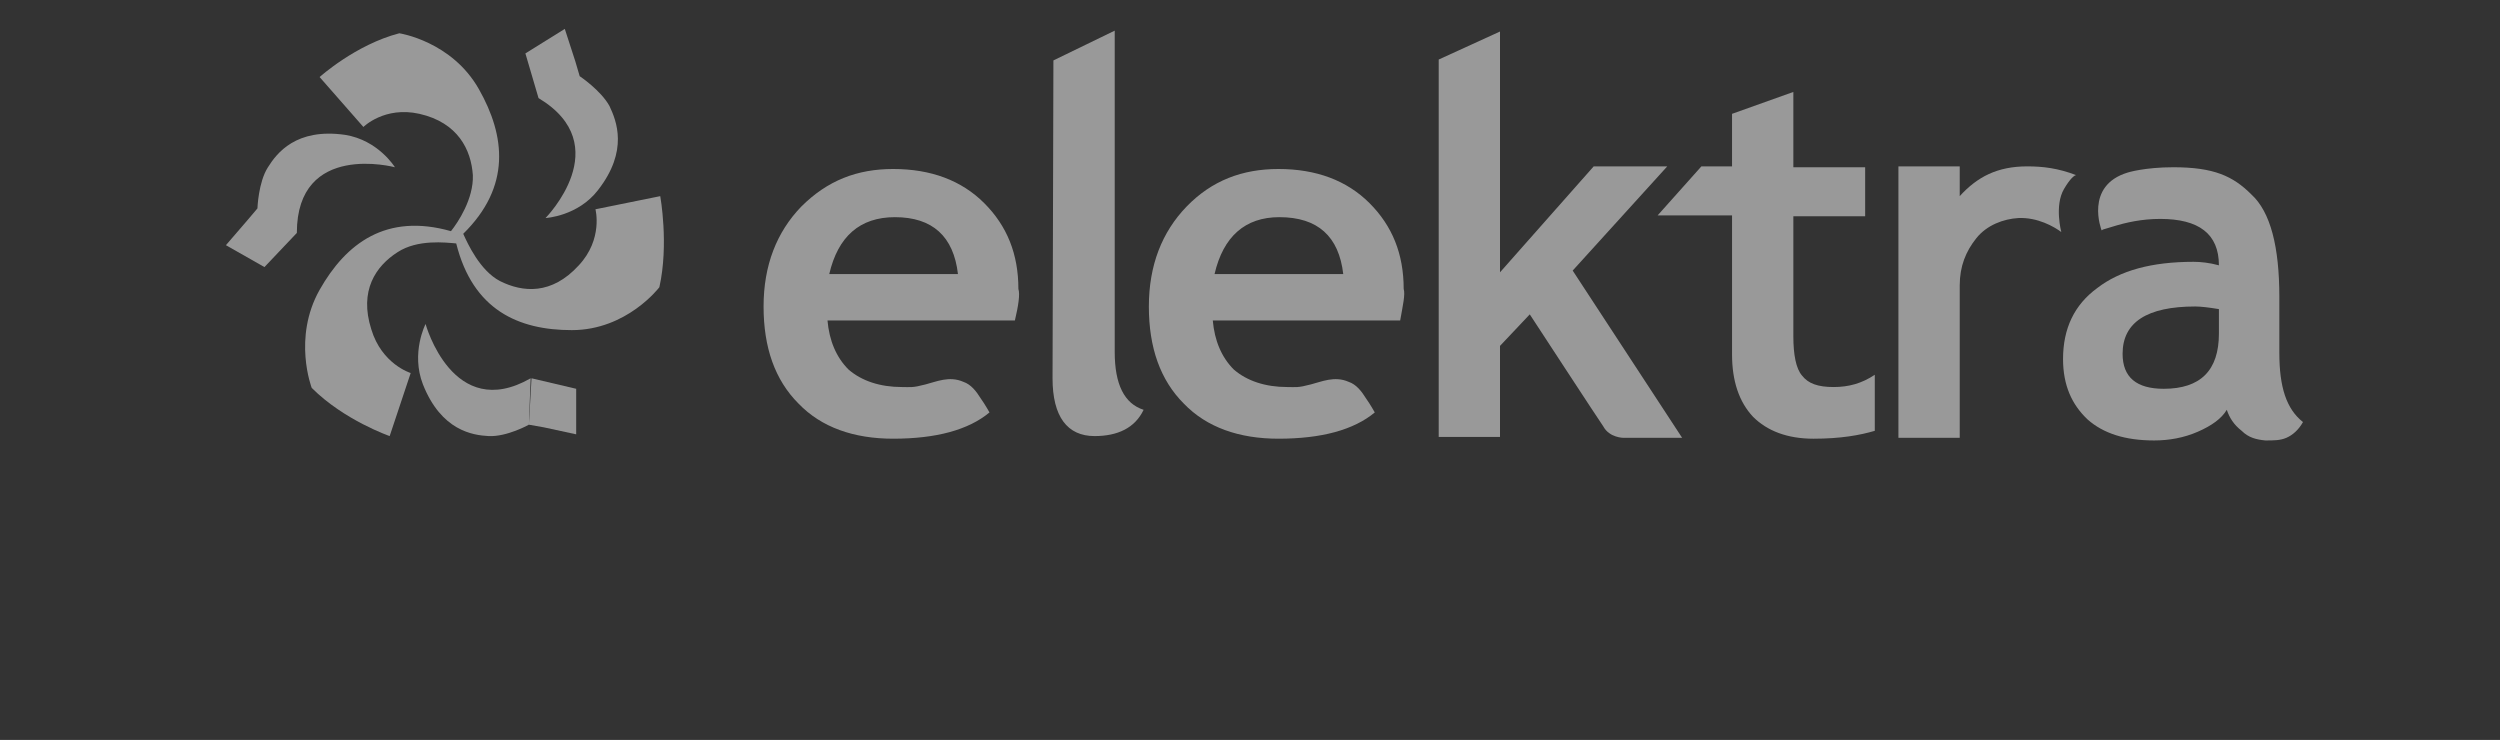 <?xml version="1.0" encoding="utf-8"?>
<!-- Generator: Adobe Illustrator 25.2.3, SVG Export Plug-In . SVG Version: 6.00 Build 0)  -->
<svg version="1.1" id="Layer_1" xmlns="http://www.w3.org/2000/svg" xmlns:xlink="http://www.w3.org/1999/xlink" x="0px" y="0px"
	 viewBox="0 0 285.5 84.5" style="enable-background:new 0 0 285.5 84.5;" xml:space="preserve">
<rect x="0" y="0" width="285.5" height="84.5" fill="#333333" stroke="none"/>
<style type="text/css">
	.st0{opacity:0.5;}
	.st1{fill:#FFFFFF;}
</style>
<g class="st0">
	<path class="st1" d="M120.3,6.9l7-3.4v36.7c0,3.7,1.1,5.9,3.3,6.6c-1,2.1-3,3-5.6,3c-3.1,0-4.8-2.2-4.8-6.6L120.3,6.9L120.3,6.9z"
		/>
	<path class="st1" d="M159.9,36.6h-21.4c0.2,2.3,1,4.2,2.4,5.6c1.5,1.3,3.6,2,6.1,2c1,0,1.2,0.1,2.7-0.3c1.2-0.3,2.7-1,4.3-0.3
		c0.9,0.3,1.5,1.1,2,1.9c0.5,0.7,1,1.6,1,1.6c-2.4,2-6.1,3-11,3c-4.5,0-8.2-1.3-10.8-4c-2.7-2.7-4-6.4-4-11.1
		c0-4.7,1.5-8.5,4.3-11.4c2.9-3,6.4-4.3,10.5-4.3c4.3,0,7.8,1.3,10.4,3.9s3.9,5.8,3.9,9.8C160.5,33.6,160.2,34.9,159.9,36.6
		 M138.7,31.3h14.7c-0.5-4.3-2.9-6.5-7.3-6.5C142.2,24.8,139.7,27,138.7,31.3"/>
	<path class="st1" d="M115.9,36.6H94.5c0.2,2.3,1,4.2,2.4,5.6c1.5,1.3,3.6,2,6.1,2c1,0,1.2,0.1,2.7-0.3c1.2-0.3,2.7-1,4.3-0.3
		c0.9,0.3,1.5,1.1,2,1.9c0.5,0.7,1,1.6,1,1.6c-2.4,2-6.1,3-11,3c-4.5,0-8.2-1.3-10.8-4c-2.7-2.7-4-6.4-4-11.1
		c0-4.7,1.5-8.5,4.3-11.4c3-3,6.4-4.3,10.5-4.3c4.3,0,7.8,1.3,10.4,3.9s3.9,5.8,3.9,9.8C116.5,33.6,116.3,34.9,115.9,36.6
		 M94.7,31.3h14.7c-0.5-4.3-2.9-6.5-7.2-6.5C98.2,24.8,95.7,27,94.7,31.3"/>
	<path class="st1" d="M185.4,50c0,0-1.6,0-2.3-1.3c-0.3-0.4-8.4-12.8-8.4-12.8l-3.4,3.6v10.4h-7V6.8l7-3.2v27.5L182,19h8.4
		l-10.8,11.9L192.1,50H185.4L185.4,50z"/>
	<path class="st1" d="M197.7,24.6h-8.4l5-5.6h3.5V13l7-2.5v8.6h8.2v5.6h-8.2v13.7c0,2.1,0.3,3.7,1,4.5c0.7,0.9,1.8,1.3,3.6,1.3
		c1.7,0,3.2-0.4,4.7-1.4v6.4c-1.7,0.5-3.9,0.9-7,0.9c-3,0-5.3-0.9-6.9-2.5c-1.6-1.7-2.4-4.1-2.4-7.1V24.6L197.7,24.6z"/>
	<path class="st1" d="M235.7,21.6c-1.1,1.9-0.3,4.9-0.3,4.9c-0.8-0.6-2.7-1.7-4.9-1.6c-1.7,0.1-3.6,0.8-4.8,2.3
		c-1.2,1.5-1.9,3.2-1.9,5.4V50h-7v-31h7v3.4c2-2.2,4.3-3.4,7.7-3.4c1.8,0,3.5,0.2,5.6,1C236.9,20,236.4,20.4,235.7,21.6"/>
	<path class="st1" d="M260.3,40.3v-6.4c0-5.7-1-9.7-3.2-11.7c-2.1-2.1-4.3-3.1-8.9-3.1c-3.3,0-5.2,0.6-5.2,0.6c-5,1.5-3,6.6-3,6.6
		l0,0l0,0c0.1,0,0.1-0.1,0.2-0.1l1-0.3c1.6-0.5,3.4-0.9,5.5-0.9c4.4,0,6.7,1.7,6.7,5.3c-1.1-0.3-2.1-0.4-2.9-0.4c-4.8,0-8.4,1-11,3
		c-2.6,1.9-3.9,4.6-3.9,8.1c0,3,1,5.2,2.8,6.9c1.8,1.6,4.3,2.4,7.6,2.4c1.7,0,3.4-0.3,5-1c1.6-0.7,2.7-1.5,3.3-2.5
		c0.3,0.9,0.8,1.7,1.7,2.4c0.8,0.8,1.7,1,2.7,1.1c1,0,1.7,0,2.4-0.3c0.7-0.3,1.4-0.9,1.9-1.8C261.1,46.7,260.3,44.2,260.3,40.3
		 M253.4,38.1c0,4.2-2.1,6.3-6.3,6.3c-3.1,0-4.7-1.3-4.7-4c0-3.6,2.8-5.4,8.3-5.4c0.6,0,1.5,0.1,2.7,0.3V38.1L253.4,38.1z"/>
	<g>
		<path class="st1" d="M75.4,22.4L68,23.9c0,0,0.9,3.4-1.9,6.4c-3.1,3.4-6.4,3.1-9,1.8c-2.3-1.2-3.7-4.3-4.2-5.4
			c5.5-5.4,4.8-11.2,1.8-16.5c-3.1-5.5-9.1-6.4-9.1-6.4c-5,1.3-9.1,5-9.1,5l5,5.7c0,0,2.4-2.4,6.4-1.5c4.4,1,5.9,4.1,6.1,7
			c0.1,2.7-1.7,5.4-2.5,6.4c-7.4-2.1-12,1.4-15,6.7c-3.1,5.5-0.9,11.2-0.9,11.2c3.7,3.7,8.9,5.5,8.9,5.5l2.4-7.2c0,0-3.3-1-4.5-5
			c-1.4-4.4,0.5-7.2,3-8.8c2.3-1.5,5.5-1.1,6.7-1c1.9,7.6,7.1,9.9,13.2,9.9c6.3,0,10-4.9,10-4.9C76.4,27.9,75.4,22.4,75.4,22.4z"/>
		<path class="st1" d="M61.5,11.2c9,5.4,0.8,13.7,0.8,13.7s3.7-0.2,6-3.2c3.5-4.5,2.1-7.9,1.3-9.6c-1-1.8-3.4-3.4-3.4-3.4l0,0l0,0
			l-0.5-1.7l-1.2-3.7L60,6.1L61.5,11.2L61.5,11.2z"/>
		<path class="st1" d="M45.1,19.1c0,0-1.9-3.1-5.7-3.7c-5.6-0.8-7.8,2.1-8.8,3.7c-1.1,1.7-1.2,4.7-1.2,4.7l3.7,2.3l-3.7-2.3
			l-1.1,1.3l-2.5,2.9l4.4,2.5l3.7-3.9l0,0C33.9,16.1,45.1,19.1,45.1,19.1z"/>
		<path class="st1" d="M48.6,37c0,0-1.7,3.3-0.3,6.9c2.1,5.3,5.7,5.8,7.5,5.9c2.1,0.1,4.6-1.3,4.6-1.3l0.2-5.3
			C51.7,48.3,48.6,37,48.6,37z"/>
		<polygon class="st1" points="60.7,43.2 60.4,48.5 62.1,48.8 65.8,49.6 65.8,44.4 		"/>
	</g>
</g>
</svg>
